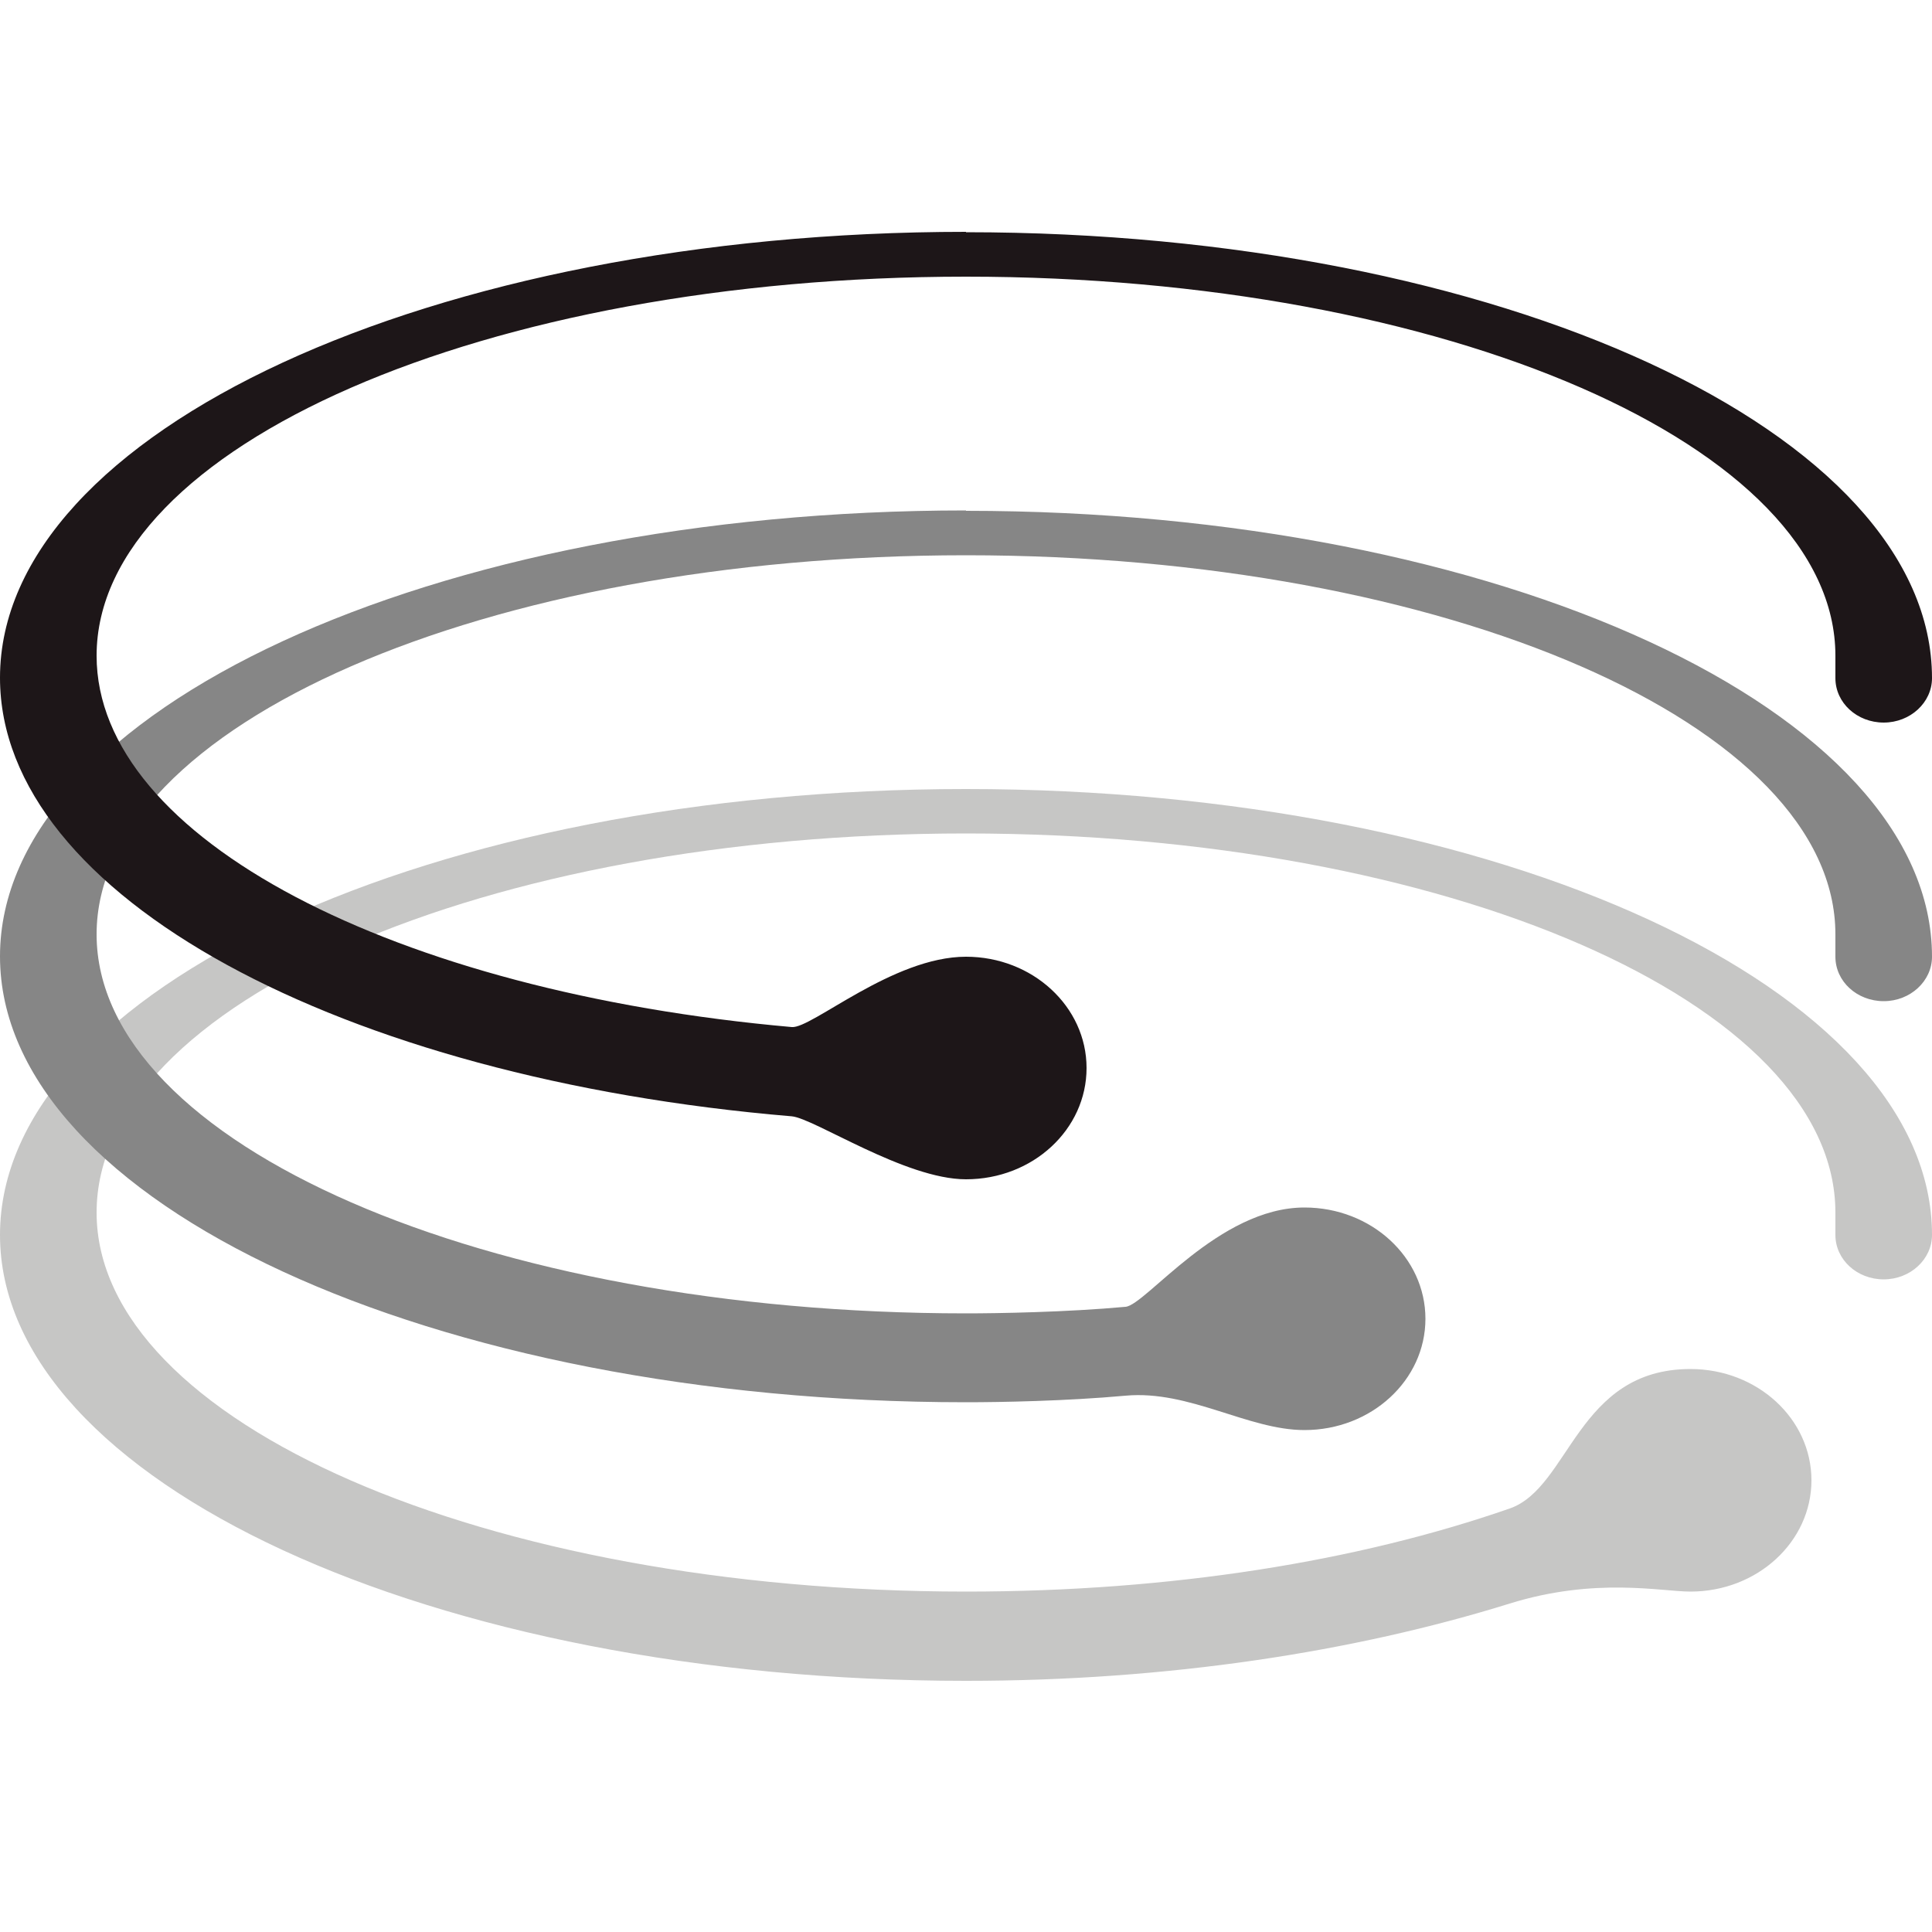 <?xml version="1.0" encoding="UTF-8"?>
<svg id="Ebene_1" data-name="Ebene 1" xmlns="http://www.w3.org/2000/svg" version="1.1" viewBox="0 0 50 50">
  <defs>
    <style>
      .cls-1 {
        fill: #868686;
      }

      .cls-1, .cls-2, .cls-3, .cls-4 {
        stroke-width: 0px;
      }

      .cls-2 {
        fill: #1d1618;
      }

      .cls-3 {
        fill: #c6c6c5;
      }

      .cls-4 {
        fill: #fff;
      }
    </style>
  </defs>
  <rect class="cls-4" width="50" height="50"/>
  <g>
    <path class="cls-3" d="M25,20.42C11.19,20.42,0,25.59,0,31.96s11.19,11.54,25,11.54c5.22,0,10.05-.75,14.07-2,2.22-.69,3.92-.31,4.68-.31,1.73,0,3.13-1.29,3.13-2.88s-1.4-2.88-3.13-2.88c-2.94,0-3.12,3.07-4.68,3.61-3.91,1.36-8.74,2.15-14.07,2.15-12.43,0-22.5-4.39-22.5-9.81s10.07-9.81,22.5-9.81,22.5,4.39,22.5,9.81v.58c0,.64.56,1.15,1.25,1.15s1.25-.52,1.25-1.15c0-6.36-11.19-11.54-25-11.54Z"/>
    <path class="cls-1" d="M25,13.21C11.19,13.21,0,18.38,0,24.75s11.19,11.54,25,11.54c.88,0,2.59-.03,4.13-.17,1.65-.15,3.17.89,4.63.89,1.73,0,3.13-1.29,3.13-2.88s-1.4-2.88-3.13-2.88c-2.22,0-4.1,2.52-4.63,2.57-1.53.14-3.31.17-4.13.17-12.43,0-22.5-4.39-22.5-9.81s10.07-9.81,22.5-9.81,22.5,4.39,22.5,9.81v.58c0,.64.56,1.15,1.25,1.15s1.25-.52,1.25-1.15c0-6.36-11.19-11.54-25-11.54Z"/>
    <path class="cls-2" d="M25,6C11.19,6,0,11.17,0,17.54c0,5.66,8.83,10.37,20.49,11.35.58.05,2.93,1.63,4.51,1.63,1.73,0,3.12-1.29,3.12-2.88s-1.4-2.88-3.12-2.88c-1.9,0-4,1.87-4.51,1.82-10.26-.91-17.99-4.87-17.99-9.61,0-5.42,10.07-9.81,22.5-9.81s22.5,4.39,22.5,9.81v.58c0,.64.56,1.15,1.25,1.15s1.25-.52,1.25-1.15c0-6.36-11.19-11.54-25-11.54Z"/>
  </g>
</svg>